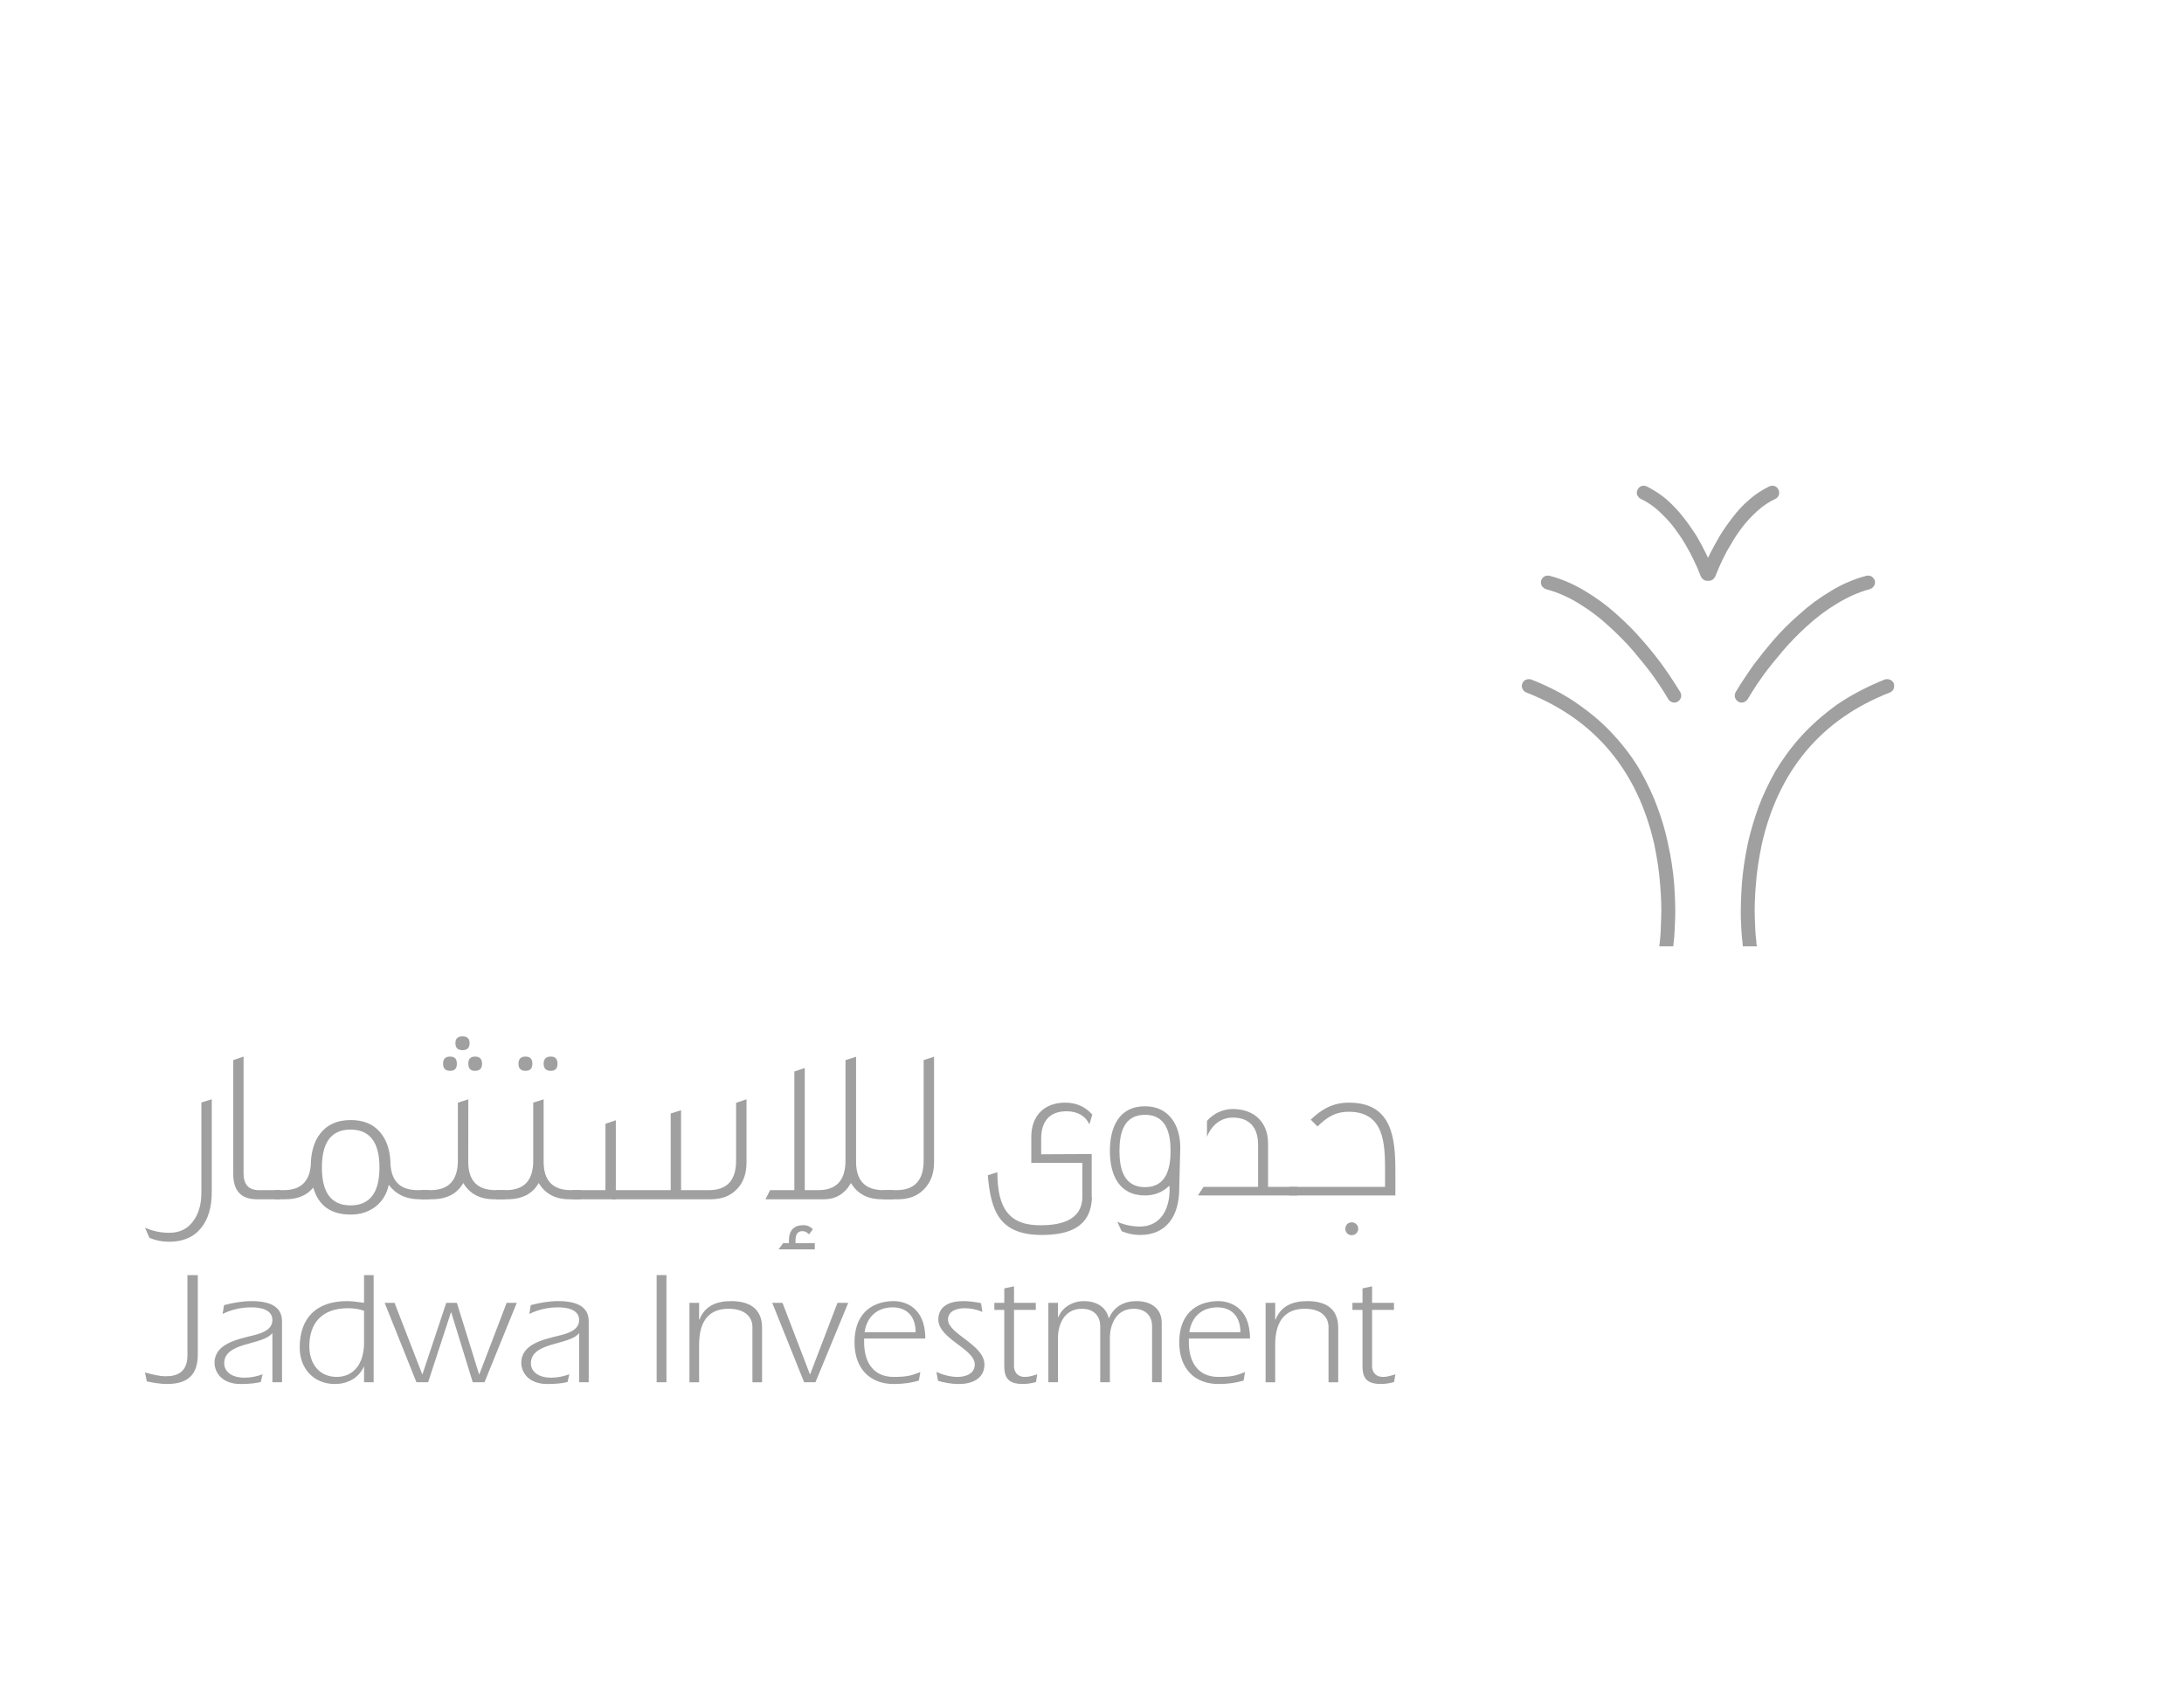 <svg width="165" height="128" viewBox="0 0 165 128" fill="none" xmlns="http://www.w3.org/2000/svg">
<g id="Jadwa Investment Logo 1" clip-path="url(#clip0_8137_8818)">
<g id="surface1">
<path id="Vector" d="M134.081 36.722C133.938 36.674 133.811 36.691 133.683 36.739C133.131 37.008 132.608 37.339 132.155 37.748C131.678 38.144 131.269 38.601 130.907 39.076C130.541 39.55 130.208 40.025 129.926 40.483C129.658 40.956 129.421 41.382 129.213 41.779C129.15 41.919 129.104 42.029 129.04 42.14C128.98 42.029 128.93 41.919 128.867 41.779C128.676 41.382 128.441 40.956 128.173 40.483C127.871 40.025 127.556 39.55 127.175 39.076C126.812 38.601 126.39 38.16 125.929 37.748C125.47 37.355 124.964 37.022 124.393 36.739C124.27 36.691 124.143 36.674 124.002 36.722C123.875 36.769 123.781 36.866 123.719 36.993C123.654 37.117 123.637 37.243 123.683 37.387C123.75 37.511 123.827 37.622 123.953 37.685C124.457 37.922 124.901 38.224 125.315 38.601C125.721 38.98 126.104 39.377 126.434 39.803C126.766 40.246 127.065 40.673 127.32 41.113C127.569 41.54 127.791 41.935 127.951 42.298C128.124 42.663 128.265 42.947 128.347 43.184C128.425 43.404 128.488 43.515 128.488 43.53C128.552 43.656 128.631 43.769 128.754 43.816C128.835 43.878 128.948 43.878 129.04 43.878C129.135 43.878 129.229 43.878 129.342 43.816C129.451 43.769 129.53 43.656 129.594 43.53C129.594 43.515 129.658 43.404 129.736 43.184C129.831 42.947 129.958 42.663 130.13 42.298C130.303 41.935 130.509 41.54 130.778 41.113C131.015 40.673 131.314 40.246 131.646 39.803C131.978 39.377 132.357 38.967 132.768 38.601C133.177 38.224 133.637 37.922 134.127 37.685C134.268 37.622 134.349 37.511 134.395 37.387C134.427 37.243 134.427 37.117 134.363 36.993C134.302 36.866 134.205 36.769 134.081 36.722Z" fill="#A0A0A0"/>
<path id="Vector_2" d="M140.995 43.499C140.047 43.752 139.133 44.146 138.293 44.667C137.441 45.173 136.651 45.757 135.942 46.406C135.214 47.037 134.549 47.702 133.98 48.364C133.411 49.028 132.908 49.661 132.481 50.228C132.07 50.814 131.755 51.286 131.518 51.651C131.281 52.03 131.154 52.251 131.123 52.297C131.059 52.423 131.046 52.566 131.076 52.692C131.123 52.82 131.2 52.931 131.328 53.009C131.455 53.088 131.595 53.088 131.725 53.056C131.852 53.009 131.96 52.931 132.037 52.82C132.053 52.787 132.165 52.614 132.372 52.267C132.576 51.935 132.872 51.491 133.271 50.939C133.667 50.403 134.14 49.817 134.691 49.17C135.23 48.539 135.844 47.906 136.527 47.29C137.219 46.657 137.947 46.106 138.752 45.616C139.558 45.127 140.378 44.747 141.264 44.509C141.405 44.462 141.518 44.368 141.579 44.258C141.657 44.132 141.676 44.005 141.644 43.862C141.598 43.72 141.501 43.627 141.392 43.546C141.264 43.483 141.137 43.469 140.995 43.499Z" fill="#A0A0A0"/>
<path id="Vector_3" d="M116.794 44.509C117.697 44.747 118.531 45.127 119.323 45.616C120.113 46.106 120.856 46.657 121.534 47.29C122.213 47.906 122.845 48.539 123.383 49.169C123.935 49.818 124.407 50.403 124.806 50.939C125.197 51.491 125.5 51.935 125.705 52.267C125.91 52.614 126.021 52.788 126.037 52.819C126.1 52.931 126.225 53.009 126.352 53.055C126.478 53.088 126.619 53.088 126.746 53.009C126.871 52.931 126.953 52.819 127 52.692C127.03 52.566 127.016 52.423 126.953 52.297C126.919 52.252 126.778 52.03 126.542 51.652C126.319 51.286 126.004 50.814 125.578 50.227C125.166 49.661 124.66 49.029 124.092 48.381C123.511 47.702 122.845 47.037 122.134 46.406C121.422 45.757 120.631 45.173 119.781 44.668C118.926 44.146 118.026 43.752 117.079 43.499C116.92 43.469 116.794 43.483 116.684 43.547C116.556 43.627 116.478 43.72 116.429 43.862C116.4 44.005 116.416 44.132 116.478 44.258C116.556 44.368 116.668 44.462 116.794 44.509Z" fill="#A0A0A0"/>
<path id="Vector_4" d="M142.784 52.313C142.907 52.251 143.018 52.171 143.066 52.03C143.115 51.903 143.115 51.777 143.083 51.634C143.018 51.507 142.924 51.397 142.796 51.351C142.67 51.302 142.544 51.287 142.386 51.334C141.028 51.886 139.812 52.519 138.766 53.245C137.742 53.986 136.842 54.779 136.068 55.632C135.297 56.485 134.663 57.368 134.123 58.267C133.602 59.202 133.176 60.102 132.842 61.001C132.515 61.917 132.26 62.788 132.072 63.609C131.833 64.714 131.676 65.772 131.598 66.75C131.536 67.731 131.503 68.617 131.519 69.374C131.549 70.132 131.581 70.733 131.645 71.191C131.645 71.303 131.66 71.396 131.676 71.491H132.734C132.702 71.396 132.688 71.253 132.688 71.096C132.628 70.669 132.594 70.083 132.577 69.341C132.546 68.617 132.577 67.764 132.656 66.814C132.718 65.883 132.879 64.855 133.099 63.799C133.729 60.986 134.869 58.618 136.479 56.705C138.108 54.779 140.192 53.325 142.784 52.313Z" fill="#A0A0A0"/>
<path id="Vector_5" d="M115.013 51.634C114.946 51.777 114.962 51.904 115.026 52.03C115.076 52.171 115.168 52.251 115.312 52.313C117.888 53.326 119.974 54.779 121.598 56.706C123.208 58.618 124.346 60.986 124.982 63.799C125.2 64.855 125.357 65.883 125.421 66.813C125.5 67.764 125.532 68.617 125.5 69.343C125.486 70.084 125.452 70.669 125.405 71.096C125.392 71.253 125.373 71.396 125.357 71.492H126.415C126.43 71.396 126.43 71.303 126.445 71.191C126.509 70.733 126.526 70.132 126.557 69.374C126.589 68.617 126.543 67.732 126.481 66.75C126.401 65.772 126.242 64.715 125.989 63.607C125.815 62.789 125.565 61.917 125.229 61.017C124.898 60.102 124.472 59.201 123.951 58.269C123.43 57.368 122.784 56.486 122.008 55.631C121.251 54.779 120.35 53.986 119.293 53.246C118.264 52.503 117.049 51.871 115.69 51.334C115.549 51.287 115.422 51.302 115.279 51.35C115.153 51.397 115.06 51.507 115.013 51.634Z" fill="#A0A0A0"/>
<path id="Vector_6" d="M10.955 103.682C11.464 103.823 12.002 103.97 12.531 103.97C13.432 103.97 14.161 103.627 14.161 102.381V96.328H14.945V102.284C14.945 103.617 14.43 104.554 12.619 104.554C12.084 104.554 11.563 104.455 11.091 104.359L10.955 103.682Z" fill="#A0A0A0"/>
<path id="Vector_7" d="M20.579 100.731H20.553C19.816 101.651 16.938 101.362 16.938 102.997C16.938 103.475 17.328 104.078 18.48 104.078C18.953 104.078 19.413 103.978 19.838 103.822L19.701 104.406C19.303 104.499 18.878 104.555 18.162 104.555C16.782 104.555 16.209 103.691 16.209 102.953C16.209 101.507 17.942 101.179 19.193 100.866C19.775 100.713 20.579 100.463 20.579 99.724C20.579 98.9 19.619 98.765 19 98.765C18.262 98.765 17.522 98.912 16.817 99.263L16.927 98.596C17.608 98.417 18.3 98.293 19.012 98.293C20.398 98.293 21.306 98.715 21.306 99.81V104.422H20.579V100.731Z" fill="#A0A0A0"/>
<path id="Vector_8" d="M27.504 103.232L27.483 103.252C27.14 104.005 26.387 104.554 25.288 104.554C23.734 104.554 22.643 103.424 22.643 101.797C22.643 99.566 23.9 98.293 26.217 98.293C26.648 98.293 27.081 98.374 27.504 98.421V96.328H28.228V104.422H27.504V103.232ZM27.504 99.02C27.105 98.887 26.704 98.83 26.293 98.83C24.322 98.83 23.37 99.956 23.37 101.702C23.37 103.035 24.126 104.019 25.443 104.019C26.62 104.019 27.504 103.143 27.504 101.434V99.02Z" fill="#A0A0A0"/>
<path id="Vector_9" d="M29.061 98.422H29.807L31.896 103.813H31.92L33.715 98.422H34.516L36.191 103.813H36.218L38.278 98.422H39.042L36.605 104.422H35.716L34.093 99.152H34.066L32.346 104.422H31.461" fill="#A0A0A0"/>
<path id="Vector_10" d="M43.753 100.731H43.73C42.985 101.651 40.109 101.362 40.109 102.997C40.109 103.475 40.498 104.078 41.654 104.078C42.121 104.078 42.585 103.978 43.009 103.822L42.878 104.406C42.473 104.499 42.054 104.555 41.336 104.555C39.955 104.555 39.383 103.691 39.383 102.953C39.383 101.507 41.117 101.179 42.369 100.866C42.949 100.713 43.753 100.463 43.753 99.724C43.753 98.9 42.79 98.765 42.173 98.765C41.435 98.765 40.697 98.912 39.993 99.263L40.097 98.596C40.779 98.417 41.472 98.293 42.186 98.293C43.571 98.293 44.477 98.715 44.477 99.81V104.422H43.753V100.731Z" fill="#A0A0A0"/>
<path id="Vector_11" d="M49.609 104.423H50.35V96.328H49.609V104.423Z" fill="#A0A0A0"/>
<path id="Vector_12" d="M52.817 99.677L52.841 99.696C53.236 98.656 54.135 98.293 55.228 98.293C56.493 98.293 57.574 98.756 57.574 100.314V104.423H56.845V100.247C56.845 99.59 56.396 98.871 55.036 98.871C53.771 98.871 52.817 99.566 52.817 101.581V104.423H52.087V98.422H52.817V99.677Z" fill="#A0A0A0"/>
<path id="Vector_13" d="M58.341 98.422H59.117L61.184 103.813H61.209L63.271 98.422H64.084L61.607 104.422H60.751" fill="#A0A0A0"/>
<path id="Vector_14" d="M69.42 104.297C68.876 104.454 68.298 104.555 67.517 104.555C65.712 104.555 64.559 103.376 64.559 101.425C64.559 98.871 66.29 98.293 67.517 98.293C68.248 98.293 69.907 98.655 69.907 101.119H65.284V101.425C65.284 102.755 65.869 104.02 67.517 104.02C68.717 104.02 68.948 103.858 69.53 103.656L69.42 104.297ZM69.177 100.643C69.177 99.43 68.491 98.765 67.446 98.765C66.258 98.765 65.48 99.492 65.32 100.643H69.177Z" fill="#A0A0A0"/>
<path id="Vector_15" d="M70.745 103.643C71.216 103.858 71.789 104.02 72.347 104.02C72.94 104.02 73.644 103.788 73.644 103.074C73.644 101.898 70.888 101.144 70.888 99.677C70.888 99.106 71.198 98.293 72.787 98.293C73.231 98.293 73.669 98.353 74.119 98.448L74.216 99.106C73.768 98.912 73.314 98.83 72.867 98.83C72.322 98.83 71.621 99.02 71.621 99.687C71.621 100.778 74.374 101.582 74.374 103.084C74.374 104.13 73.464 104.555 72.455 104.555C71.89 104.555 71.326 104.455 70.865 104.312L70.745 103.643Z" fill="#A0A0A0"/>
<path id="Vector_16" d="M78.254 98.422V98.957H76.608V103.233C76.608 103.475 76.739 104.02 77.44 104.02C77.752 104.02 78.047 103.923 78.364 103.822L78.27 104.404C77.948 104.499 77.611 104.553 77.275 104.553C76.046 104.553 75.872 103.946 75.872 103.156V98.957H75.124V98.422H75.872V97.333L76.608 97.176V98.422H78.254Z" fill="#A0A0A0"/>
<path id="Vector_17" d="M79.929 99.492L79.953 99.517C80.235 98.786 80.996 98.293 81.895 98.293C82.77 98.293 83.544 98.681 83.764 99.576H83.785C84.157 98.715 84.908 98.293 85.862 98.293C86.914 98.293 87.767 98.815 87.767 99.931V104.422H87.039V100.171C87.039 99.53 86.66 98.872 85.642 98.872C84.189 98.872 83.851 100.298 83.851 101.02V104.422H83.121V100.171C83.121 99.53 82.741 98.872 81.729 98.872C80.27 98.872 79.929 100.298 79.929 101.02V104.422H79.203V98.422H79.929V99.492Z" fill="#A0A0A0"/>
<path id="Vector_18" d="M93.953 104.297C93.41 104.454 92.825 104.555 92.05 104.555C90.243 104.555 89.092 103.376 89.092 101.425C89.092 98.871 90.827 98.293 92.05 98.293C92.78 98.293 94.436 98.655 94.436 101.119H89.818V101.425C89.818 102.755 90.399 104.02 92.05 104.02C93.254 104.02 93.484 103.858 94.064 103.656L93.953 104.297ZM93.713 100.643C93.713 99.43 93.024 98.765 91.977 98.765C90.79 98.765 90.012 99.492 89.853 100.643H93.713Z" fill="#A0A0A0"/>
<path id="Vector_19" d="M96.34 99.677L96.366 99.696C96.772 98.655 97.666 98.293 98.758 98.293C100.025 98.293 101.103 98.756 101.103 100.314V104.423H100.369V100.247C100.369 99.589 99.921 98.871 98.569 98.871C97.306 98.871 96.34 99.566 96.34 101.581V104.423H95.617V98.422H96.34V99.677Z" fill="#A0A0A0"/>
<path id="Vector_20" d="M105.314 98.422V98.957H103.66V103.233C103.66 103.475 103.791 104.02 104.498 104.02C104.811 104.02 105.102 103.923 105.421 103.822L105.321 104.404C105.003 104.499 104.665 104.553 104.326 104.553C103.106 104.553 102.935 103.946 102.935 103.156V98.957H102.175V98.422H102.935V97.333L103.66 97.176V98.422H105.314Z" fill="#A0A0A0"/>
<path id="Vector_21" d="M82.306 84.944C82.001 84.297 81.405 83.952 80.57 83.952C79.326 83.952 78.661 84.678 78.661 86.016V87.202L82.477 87.182V90.447H82.497C82.423 92.725 80.759 93.296 78.661 93.296C75.505 93.272 74.859 91.498 74.628 88.787L75.351 88.555C75.351 91.305 76.252 92.591 78.661 92.564C79.786 92.549 81.772 92.374 81.772 90.389V87.85H77.914V85.88C77.914 84.297 78.89 83.299 80.475 83.299C81.314 83.299 82.001 83.61 82.522 84.201L82.306 84.944Z" fill="#A0A0A0"/>
<path id="Vector_22" d="M89.09 89.799C89.09 91.846 88.136 93.296 86.131 93.296C85.326 93.296 84.737 93.007 84.737 93.007L84.41 92.298C84.41 92.298 85.136 92.663 86.131 92.663C87.712 92.644 88.378 91.305 88.362 89.831C88.362 89.588 88.323 89.588 88.323 89.588C87.863 90.046 87.238 90.312 86.511 90.312C84.505 90.312 83.852 88.706 83.852 86.95C83.852 85.196 84.505 83.573 86.511 83.573C88.344 83.573 89.202 85.063 89.167 86.781L89.09 89.799ZM86.511 84.218C84.884 84.218 84.575 85.615 84.575 86.95C84.575 88.269 84.884 89.685 86.511 89.685C88.113 89.685 88.437 88.269 88.437 86.95C88.437 85.615 88.113 84.218 86.511 84.218Z" fill="#A0A0A0"/>
<path id="Vector_23" d="M90.506 90.312L90.922 89.664H95.048V86.495C95.048 85.152 94.377 84.428 93.136 84.428C91.667 84.428 91.187 85.881 91.187 85.881V84.678C91.704 84.087 92.42 83.781 93.136 83.781C94.743 83.781 95.801 84.773 95.801 86.375V89.664H97.996V90.312H90.506Z" fill="#A0A0A0"/>
<path id="Vector_24" d="M97.4 90.312V89.664H104.64V88.499C104.64 86.473 104.62 83.99 101.908 83.99C100.852 83.99 100.25 84.413 99.536 85.098L99.023 84.583C99.846 83.802 100.688 83.3 101.908 83.3C105.178 83.3 105.42 85.958 105.42 88.499V90.312H97.4ZM102.116 93.316C101.85 93.316 101.639 93.1 101.639 92.833C101.639 92.548 101.85 92.341 102.116 92.341C102.389 92.341 102.615 92.548 102.615 92.833C102.615 93.1 102.389 93.316 102.116 93.316Z" fill="#A0A0A0"/>
<path id="Vector_25" d="M15.999 90.045C15.999 91.202 15.732 92.097 15.199 92.76C14.638 93.461 13.835 93.809 12.793 93.809C12.256 93.809 11.754 93.71 11.287 93.507L10.956 92.745C11.515 93 12.131 93.132 12.793 93.132C13.598 93.132 14.218 92.817 14.642 92.182C15.026 91.648 15.214 90.945 15.214 90.083V83.289L15.999 83.045V90.045Z" fill="#A0A0A0"/>
<path id="Vector_26" d="M21.161 90.6H19.409C18.212 90.6 17.621 89.961 17.621 88.67V80.086L18.402 79.819V88.65C18.402 89.488 18.791 89.909 19.556 89.909H21.161V90.6Z" fill="#A0A0A0"/>
<path id="Vector_27" d="M32.417 90.6H31.692C30.693 90.6 29.915 90.233 29.371 89.511C29.218 90.21 28.884 90.756 28.369 91.156C27.858 91.55 27.227 91.756 26.491 91.756C24.991 91.756 24.053 91.072 23.667 89.717C23.187 90.308 22.482 90.6 21.548 90.6H20.764V89.909H21.443C22.673 89.909 23.354 89.302 23.475 88.074C23.492 87.033 23.73 86.215 24.202 85.626C24.723 84.953 25.49 84.615 26.494 84.615C27.416 84.615 28.129 84.897 28.642 85.449C29.151 86.004 29.435 86.749 29.492 87.678C29.492 89.178 30.186 89.925 31.592 89.909H32.417V90.6ZM28.668 88.2C28.668 86.291 27.939 85.335 26.476 85.335C25.034 85.335 24.32 86.291 24.32 88.2C24.32 90.106 25.034 91.061 26.476 91.061C27.939 91.061 28.668 90.106 28.668 88.2Z" fill="#A0A0A0"/>
<path id="Vector_28" d="M38.178 90.6H37.33C36.264 90.6 35.487 90.191 34.998 89.37C34.537 90.191 33.735 90.6 32.618 90.6H31.774V89.909H32.528C33.898 89.909 34.591 89.168 34.591 87.678V83.299L35.381 83.049L35.375 87.762C35.375 89.194 36.063 89.909 37.434 89.909H38.178V90.6ZM34.517 80.36C34.517 80.716 34.354 80.897 34.006 80.897C33.653 80.897 33.474 80.716 33.474 80.36C33.474 79.997 33.653 79.819 34.006 79.819C34.354 79.819 34.517 79.997 34.517 80.36ZM35.477 78.803C35.477 79.157 35.298 79.335 34.94 79.335C34.581 79.335 34.406 79.157 34.406 78.803C34.406 78.46 34.581 78.29 34.94 78.29C35.298 78.29 35.477 78.46 35.477 78.803ZM36.42 80.36C36.42 80.716 36.239 80.897 35.884 80.897C35.546 80.897 35.381 80.716 35.381 80.36C35.381 79.997 35.546 79.819 35.884 79.819C36.239 79.819 36.42 79.997 36.42 80.36Z" fill="#A0A0A0"/>
<path id="Vector_29" d="M43.874 90.6H43.032C41.96 90.6 41.187 90.191 40.7 89.37C40.237 90.191 39.44 90.6 38.316 90.6H37.474V89.909H38.23C39.607 89.909 40.286 89.168 40.286 87.678V83.299L41.071 83.049V87.762C41.071 89.195 41.761 89.909 43.134 89.909H43.874V90.6ZM40.221 80.36C40.221 80.716 40.047 80.897 39.706 80.897C39.352 80.897 39.17 80.716 39.17 80.36C39.17 79.997 39.352 79.819 39.706 79.819C40.047 79.819 40.221 79.997 40.221 80.36ZM42.119 80.36C42.119 80.716 41.952 80.897 41.608 80.897C41.256 80.897 41.071 80.716 41.071 80.36C41.071 79.997 41.256 79.819 41.608 79.819C41.952 79.819 42.119 79.997 42.119 80.36Z" fill="#A0A0A0"/>
<path id="Vector_30" d="M46.525 90.6H43.249V89.909H45.741V84.898L46.525 84.63" fill="#A0A0A0"/>
<path id="Vector_31" d="M56.398 87.824C56.398 88.675 56.151 89.351 55.664 89.846C55.183 90.349 54.512 90.601 53.659 90.601H46.233V89.91H50.672V84.119L51.455 83.873V89.91H53.559C54.927 89.91 55.612 89.168 55.612 87.678V83.314L56.398 83.045V87.824Z" fill="#A0A0A0"/>
<path id="Vector_32" d="M61.557 94.384H58.821L59.166 93.913H59.602V93.726C59.602 92.947 59.974 92.554 60.708 92.554C60.971 92.554 61.208 92.655 61.413 92.859L61.121 93.251C60.971 93.087 60.809 93.007 60.628 93.007C60.268 93.007 60.099 93.247 60.099 93.726V93.913H61.557V94.384Z" fill="#A0A0A0"/>
<path id="Vector_33" d="M67.482 90.6H66.615C65.553 90.6 64.773 90.191 64.29 89.37C63.823 90.191 63.139 90.6 62.234 90.6H57.829L58.181 89.909H60.013V80.948L60.799 80.679V89.909H61.825C63.194 89.909 63.876 89.168 63.876 87.678V80.086L64.676 79.833V87.762C64.676 89.194 65.365 89.909 66.741 89.909H67.482V90.6Z" fill="#A0A0A0"/>
<path id="Vector_34" d="M70.567 87.824C70.567 88.647 70.316 89.316 69.821 89.829C69.333 90.348 68.667 90.601 67.829 90.601H66.72V89.91H67.725C69.096 89.91 69.781 89.168 69.781 87.678V80.085L70.567 79.833V87.824Z" fill="#A0A0A0"/>
</g>
</g>
<defs>
<clipPath id="clip0_8137_8818">
<rect width="165" height="128" fill="white"/>
</clipPath>
</defs>
</svg>
